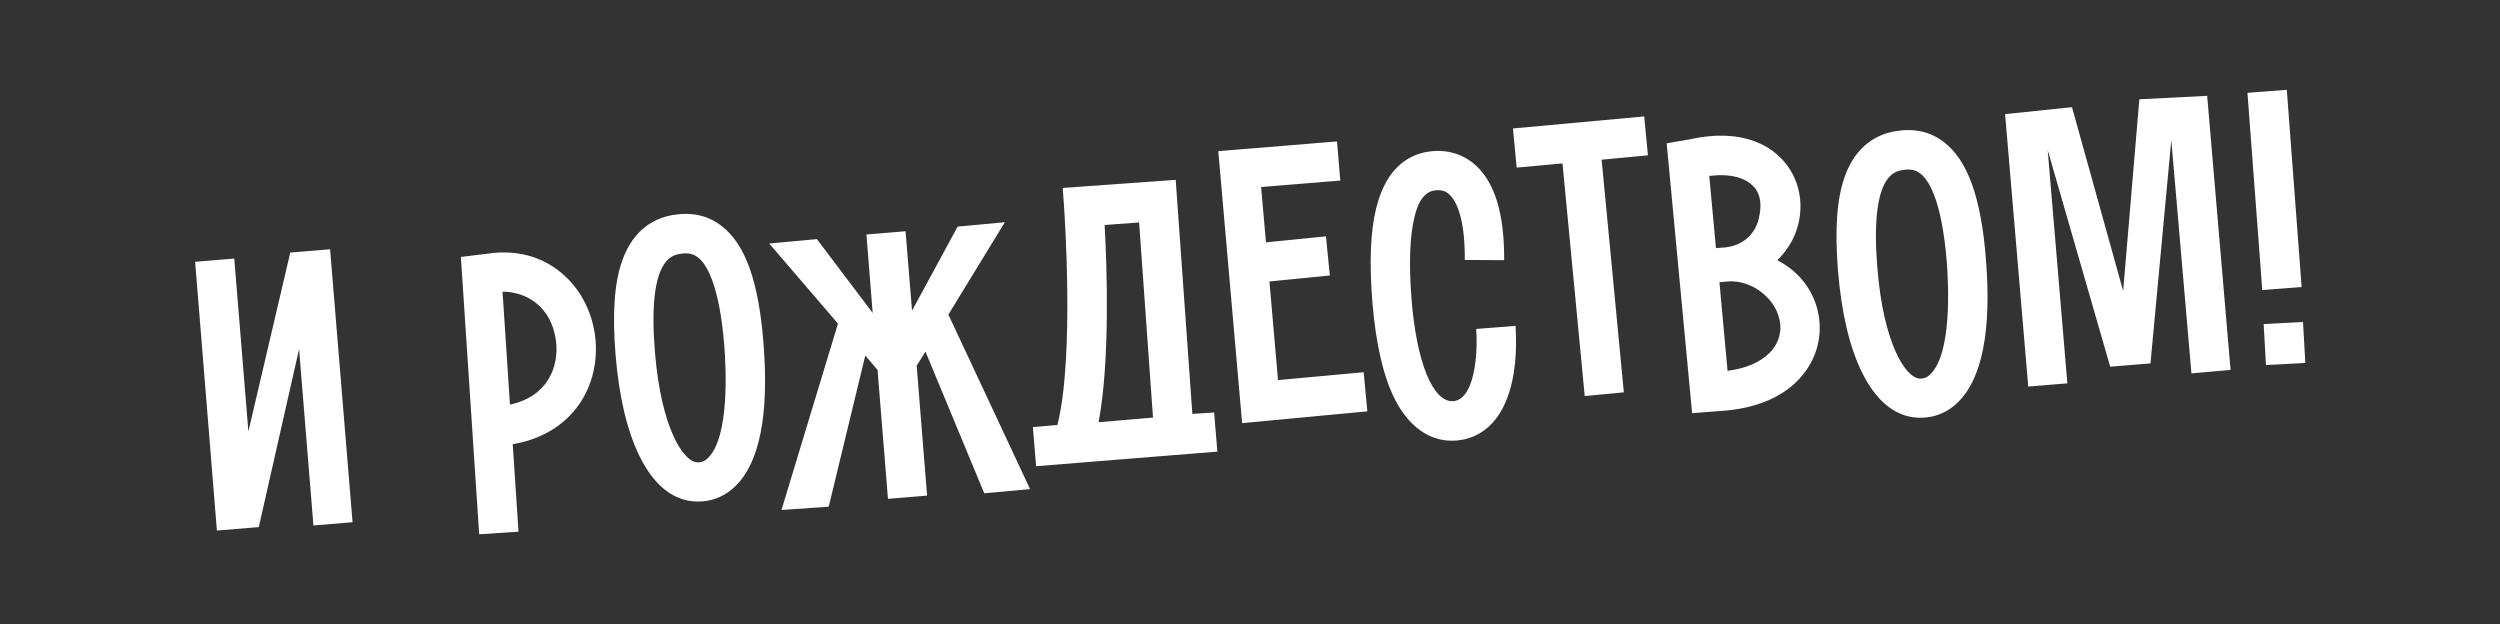 <?xml version="1.0" encoding="UTF-8"?> <!-- Generator: Adobe Illustrator 26.3.1, SVG Export Plug-In . SVG Version: 6.00 Build 0) --> <svg xmlns="http://www.w3.org/2000/svg" xmlns:xlink="http://www.w3.org/1999/xlink" id="Слой_1" x="0px" y="0px" viewBox="0 0 1080 269.7" style="enable-background:new 0 0 1080 269.7;" xml:space="preserve"><rect x="0" y="0" width="1080" height="269.7" fill="#333333" stroke="none"/> <style type="text/css"> .st0{fill:#FFFFFF;} </style> <path class="st0" d="M142.6,107.7l9.7,117.9l-16.9,1.4l-6.2-76.2l-17.4,76.9l-18.1,1.5l-9.4-116.1l16.9-1.4l6.1,74.7l18.1-77.3 L142.6,107.7z M257.1,145.3c1.3,10.7-1.2,21.2-7,29.5c-6.4,9.1-16.3,15-28.6,17.1l2.5,37.8l-17,1.1L199.1,111l13.8-1.7 c11.9-1.2,22.6,2.1,30.9,9.7C251.1,125.6,255.8,135,257.1,145.3L257.1,145.3z M240.2,147.4c-1.9-15-12.8-21.4-23.1-21.4l3.2,48.8 C237,171.2,241.5,158,240.2,147.4z M329.8,147.9c2.5,31.1-1.6,52-12.2,62.2c-4,3.9-8.9,6.1-14.2,6.5c-1.5,0.1-3,0.1-4.6-0.1 c-6.3-0.7-15.3-4.7-22.5-19.4c-5.4-10.9-8.9-25.8-10.4-44.1c-1.4-17.7-0.5-30.9,2.9-40.4c4.9-14,14.6-18.5,21.8-19.7 c8.1-1.4,15.2,0.1,21.1,4.7l0,0C321.9,105.4,327.7,121.4,329.8,147.9z M312.9,149.3c-2.2-27.3-8.1-35.7-11.5-38.2 c-1.4-1-3.5-2.2-7.8-1.4c-3.4,0.6-13.9,2.5-10.7,42c2.7,33.7,12.4,47.3,17.9,48c1.9,0.2,3.5-0.3,5-1.8l0,0 C315.3,188.8,313.6,158.4,312.9,149.3z M434.1,96l-20.4,1.9L394,134.2l-2.8-34.3l-16.9,1.4l2.7,33.9l-24.1-31.9l-20.6,1.9l29.7,34.6 l-24.4,80.5l20.4-1.4l15.8-65.3l5.3,6.2l4.5,55.7l16.9-1.4L396,158l3.8-6.1l25.4,61.2l19.8-1.8l-35.3-75.4L434.1,96z M524.5,178.2 l1.4,16.9l-78.3,6.3l-1.4-16.9l10.6-0.9c7.5-29.7,2.9-93.2,2.9-93.9l-0.6-8.5l48.8-3.5l7.2,101.1L524.5,178.2z M498.1,180.4l-6-84.3 l-14.9,1.1l0,0c1,17.7,2.4,58.6-2.6,85.2L498.1,180.4z M552.1,164.2l-3.7-42.6l26.1-2.6l-1.7-16.9l-25.9,2.6l-2.1-23.9L579,78 l-1.4-16.9l-51.3,4.2l10.3,117.5l54.1-5.1l-1.6-16.9L552.1,164.2z M637.7,142.1L637.7,142.1c0.6,8-0.1,16.2-1.9,22.1 c-0.7,2.1-2.7,8.6-7.9,9.1c-8.8,0.7-15.9-16.5-18.1-43.8c-1.2-15.3-0.8-27.2,1.2-35.5c0.8-3.4,2.8-11.3,9.3-11.8 c3.2-0.3,4.9,0.9,5.9,1.9c2.5,2.3,6.7,9.1,6.6,28.2l17,0.1c0.1-19.8-3.9-33.2-12.1-40.8c-5.1-4.7-11.6-6.9-18.8-6.3 c-8.5,0.7-19.7,5.5-24.4,24.7c-2.5,10.2-3,23.5-1.6,40.9c1.5,18,4.8,32.1,9.9,42c3.6,7,11.9,18.6,26.5,17.4 c10.7-0.9,18.8-8.3,22.7-20.9c3.6-11.3,3-23.7,2.7-28.6L637.7,142.1z M710.3,50.3l-56.7,5.2l1.6,16.9l19.8-1.8l9.6,100.5l16.9-1.6 l-9.6-100.5l20-1.9L710.3,50.3z M786,139c0.8,9.5-2.6,18.5-9.5,25.5c-7.3,7.4-18.2,11.8-31.4,12.9l-14.1,1.1L720,61.9l10-1.7 c23.9-5.3,35.9,3.8,40.9,9.8c7.2,8.5,8.9,20.5,4.5,31.3c-1.8,4.3-4.4,8-7.6,11.1c2.1,1.1,4.1,2.4,6,3.9 C780.9,121.9,785.3,130.2,786,139z M741.3,107.2l3.7-0.3c7.1-0.6,12.8-4.9,14.7-12.1c1.3-5.1,1.3-10.2-1.8-13.8 c-3.7-4.4-10.7-6.1-19.5-5L741.3,107.2z M769.1,140.4c-0.9-11.1-12.3-19.7-22.7-18.8l-3.6,0.3l3.5,38.3c7.9-1,14.1-3.7,18.1-7.7 C767.8,149.1,769.4,144.8,769.1,140.4z M857.9,111.7c2.5,31.1-1.6,52-12.2,62.2c-4,3.9-8.9,6.1-14.2,6.5c-1.5,0.1-3,0.1-4.6-0.1 c-6.3-0.7-15.3-4.7-22.5-19.4c-5.4-10.9-8.9-25.8-10.4-44.1c-1.4-17.7-0.5-30.9,2.9-40.4c4.9-14,14.6-18.5,21.8-19.7 c8.1-1.4,15.2,0.1,21.1,4.7l0,0C850,69.3,855.8,85.2,857.9,111.7z M841,113.1c-2.2-27.3-8.1-35.7-11.5-38.2c-1.4-1-3.5-2.2-7.8-1.4 c-3.4,0.6-13.9,2.5-10.7,42c2.7,33.7,12.4,47.3,17.9,48c1.9,0.2,3.5-0.3,5-1.8l0,0C843.4,152.6,841.7,122.2,841,113.1z M924.2,42.9 l-7,82.8l-22.1-79.4l-28.9,3l10,117.7l16.9-1.4l-8.5-100.8l27,93.6l17.4-1.4l9-96.5l8.7,100.8l16.9-1.5L953.5,41.4L924.2,42.9z M994.9,139.1l-17,0.9l1,17.7l17-0.9L994.9,139.1z M987.9,38.8l-17,1.3l6.4,85.2l17-1.3L987.9,38.8z"></path> </svg> 